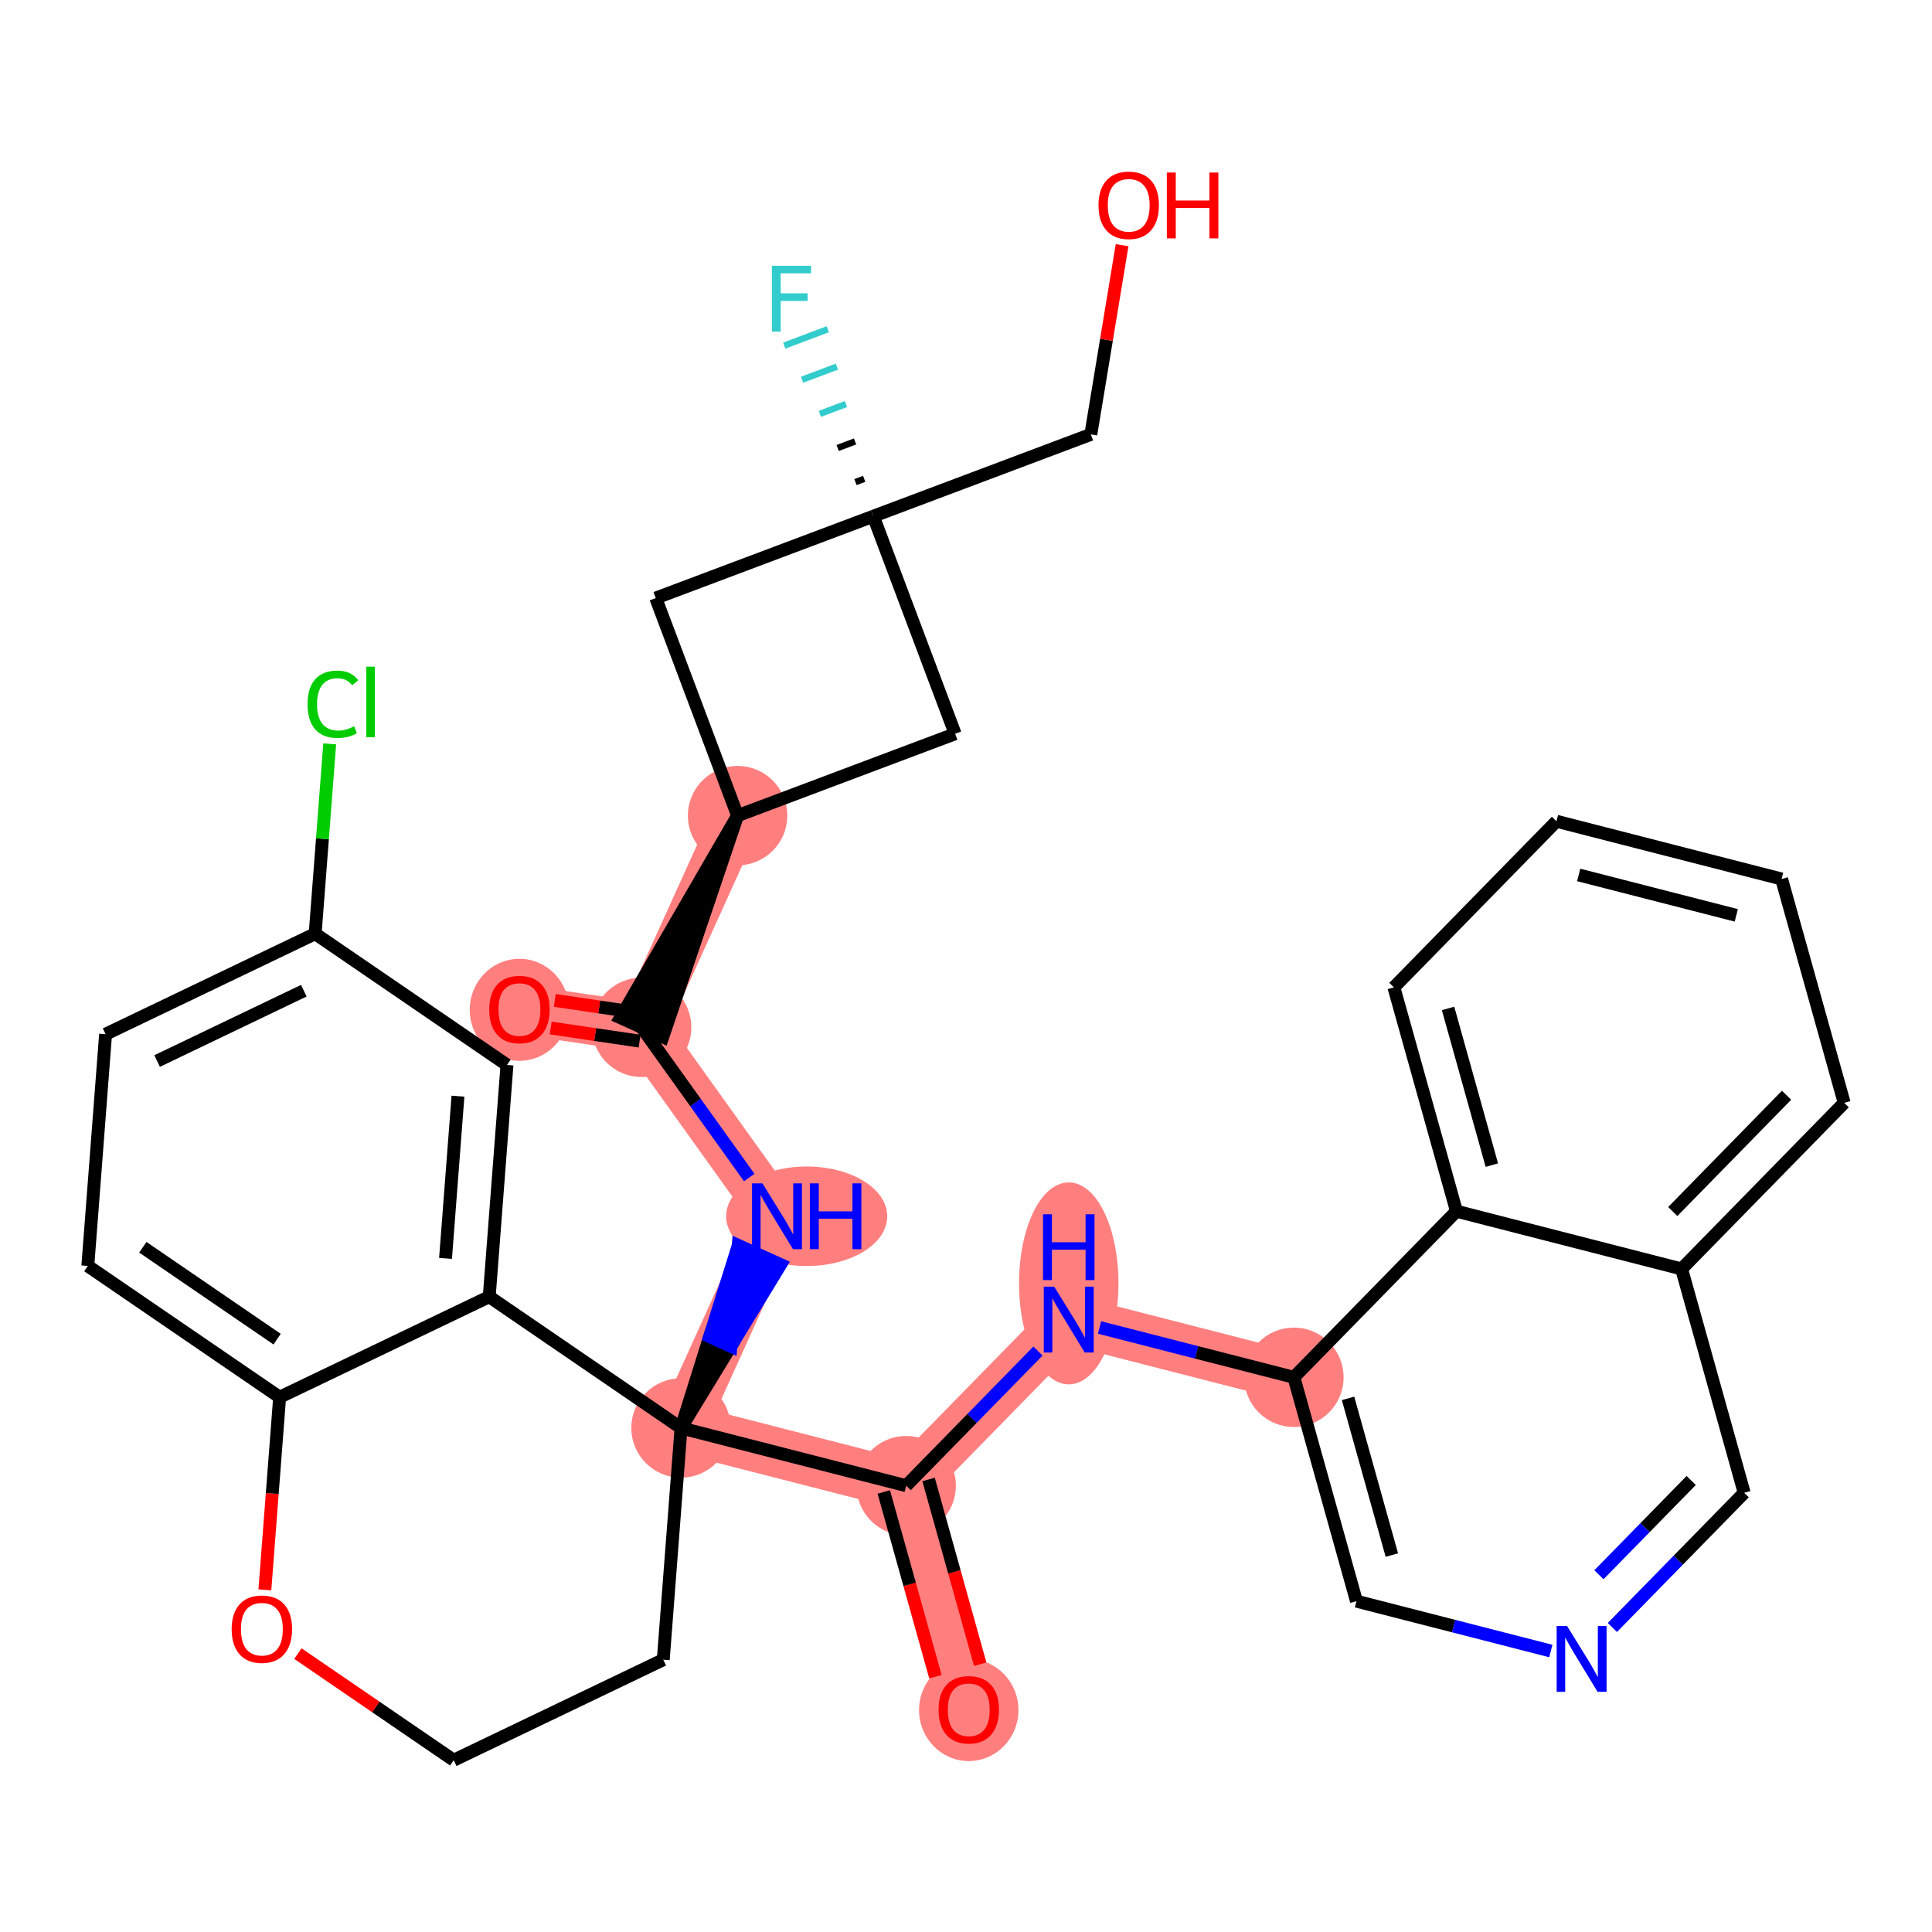 <?xml version='1.0' encoding='iso-8859-1'?>
<svg version='1.1' baseProfile='full'
              xmlns='http://www.w3.org/2000/svg'
                      xmlns:rdkit='http://www.rdkit.org/xml'
                      xmlns:xlink='http://www.w3.org/1999/xlink'
                  xml:space='preserve'
width='300px' height='300px' viewBox='0 0 300 300'>
<!-- END OF HEADER -->
<rect style='opacity:1.0;fill:#FFFFFF;stroke:none' width='300' height='300' x='0' y='0'> </rect>
<rect style='opacity:1.0;fill:#FFFFFF;stroke:none' width='300' height='300' x='0' y='0'> </rect>
<path d='M 150.427,265.458 L 140.711,230.699' style='fill:none;fill-rule:evenodd;stroke:#FF7F7F;stroke-width:7.7px;stroke-linecap:butt;stroke-linejoin:miter;stroke-opacity:1' />
<path d='M 140.711,230.699 L 165.955,204.905' style='fill:none;fill-rule:evenodd;stroke:#FF7F7F;stroke-width:7.7px;stroke-linecap:butt;stroke-linejoin:miter;stroke-opacity:1' />
<path d='M 140.711,230.699 L 105.751,221.734' style='fill:none;fill-rule:evenodd;stroke:#FF7F7F;stroke-width:7.7px;stroke-linecap:butt;stroke-linejoin:miter;stroke-opacity:1' />
<path d='M 165.955,204.905 L 200.915,213.87' style='fill:none;fill-rule:evenodd;stroke:#FF7F7F;stroke-width:7.7px;stroke-linecap:butt;stroke-linejoin:miter;stroke-opacity:1' />
<path d='M 105.751,221.734 L 120.651,188.862' style='fill:none;fill-rule:evenodd;stroke:#FF7F7F;stroke-width:7.7px;stroke-linecap:butt;stroke-linejoin:miter;stroke-opacity:1' />
<path d='M 120.651,188.862 L 99.632,159.522' style='fill:none;fill-rule:evenodd;stroke:#FF7F7F;stroke-width:7.7px;stroke-linecap:butt;stroke-linejoin:miter;stroke-opacity:1' />
<path d='M 99.632,159.522 L 80.657,156.725' style='fill:none;fill-rule:evenodd;stroke:#FF7F7F;stroke-width:7.7px;stroke-linecap:butt;stroke-linejoin:miter;stroke-opacity:1' />
<path d='M 99.632,159.522 L 114.532,126.65' style='fill:none;fill-rule:evenodd;stroke:#FF7F7F;stroke-width:7.7px;stroke-linecap:butt;stroke-linejoin:miter;stroke-opacity:1' />
<ellipse cx='150.427' cy='265.537' rx='7.218' ry='7.421'  style='fill:#FF7F7F;fill-rule:evenodd;stroke:#FF7F7F;stroke-width:1.0px;stroke-linecap:butt;stroke-linejoin:miter;stroke-opacity:1' />
<ellipse cx='140.711' cy='230.699' rx='7.218' ry='7.218'  style='fill:#FF7F7F;fill-rule:evenodd;stroke:#FF7F7F;stroke-width:1.0px;stroke-linecap:butt;stroke-linejoin:miter;stroke-opacity:1' />
<ellipse cx='165.955' cy='199.284' rx='7.218' ry='15.178'  style='fill:#FF7F7F;fill-rule:evenodd;stroke:#FF7F7F;stroke-width:1.0px;stroke-linecap:butt;stroke-linejoin:miter;stroke-opacity:1' />
<ellipse cx='200.915' cy='213.87' rx='7.218' ry='7.218'  style='fill:#FF7F7F;fill-rule:evenodd;stroke:#FF7F7F;stroke-width:1.0px;stroke-linecap:butt;stroke-linejoin:miter;stroke-opacity:1' />
<ellipse cx='105.751' cy='221.734' rx='7.218' ry='7.218'  style='fill:#FF7F7F;fill-rule:evenodd;stroke:#FF7F7F;stroke-width:1.0px;stroke-linecap:butt;stroke-linejoin:miter;stroke-opacity:1' />
<ellipse cx='125.263' cy='188.862' rx='12.005' ry='7.227'  style='fill:#FF7F7F;fill-rule:evenodd;stroke:#FF7F7F;stroke-width:1.0px;stroke-linecap:butt;stroke-linejoin:miter;stroke-opacity:1' />
<ellipse cx='99.632' cy='159.522' rx='7.218' ry='7.218'  style='fill:#FF7F7F;fill-rule:evenodd;stroke:#FF7F7F;stroke-width:1.0px;stroke-linecap:butt;stroke-linejoin:miter;stroke-opacity:1' />
<ellipse cx='80.657' cy='156.804' rx='7.218' ry='7.421'  style='fill:#FF7F7F;fill-rule:evenodd;stroke:#FF7F7F;stroke-width:1.0px;stroke-linecap:butt;stroke-linejoin:miter;stroke-opacity:1' />
<ellipse cx='114.532' cy='126.65' rx='7.218' ry='7.218'  style='fill:#FF7F7F;fill-rule:evenodd;stroke:#FF7F7F;stroke-width:1.0px;stroke-linecap:butt;stroke-linejoin:miter;stroke-opacity:1' />
<path class='bond-0 atom-0 atom-1' d='M 152.206,258.416 L 148.197,244.072' style='fill:none;fill-rule:evenodd;stroke:#FF0000;stroke-width:2.0px;stroke-linecap:butt;stroke-linejoin:miter;stroke-opacity:1' />
<path class='bond-0 atom-0 atom-1' d='M 148.197,244.072 L 144.187,229.727' style='fill:none;fill-rule:evenodd;stroke:#000000;stroke-width:2.0px;stroke-linecap:butt;stroke-linejoin:miter;stroke-opacity:1' />
<path class='bond-0 atom-0 atom-1' d='M 145.254,260.359 L 141.245,246.015' style='fill:none;fill-rule:evenodd;stroke:#FF0000;stroke-width:2.0px;stroke-linecap:butt;stroke-linejoin:miter;stroke-opacity:1' />
<path class='bond-0 atom-0 atom-1' d='M 141.245,246.015 L 137.235,231.671' style='fill:none;fill-rule:evenodd;stroke:#000000;stroke-width:2.0px;stroke-linecap:butt;stroke-linejoin:miter;stroke-opacity:1' />
<path class='bond-1 atom-1 atom-2' d='M 140.711,230.699 L 150.944,220.243' style='fill:none;fill-rule:evenodd;stroke:#000000;stroke-width:2.0px;stroke-linecap:butt;stroke-linejoin:miter;stroke-opacity:1' />
<path class='bond-1 atom-1 atom-2' d='M 150.944,220.243 L 161.177,209.788' style='fill:none;fill-rule:evenodd;stroke:#0000FF;stroke-width:2.0px;stroke-linecap:butt;stroke-linejoin:miter;stroke-opacity:1' />
<path class='bond-12 atom-1 atom-13' d='M 140.711,230.699 L 105.751,221.734' style='fill:none;fill-rule:evenodd;stroke:#000000;stroke-width:2.0px;stroke-linecap:butt;stroke-linejoin:miter;stroke-opacity:1' />
<path class='bond-2 atom-2 atom-3' d='M 170.734,206.131 L 185.824,210' style='fill:none;fill-rule:evenodd;stroke:#0000FF;stroke-width:2.0px;stroke-linecap:butt;stroke-linejoin:miter;stroke-opacity:1' />
<path class='bond-2 atom-2 atom-3' d='M 185.824,210 L 200.915,213.87' style='fill:none;fill-rule:evenodd;stroke:#000000;stroke-width:2.0px;stroke-linecap:butt;stroke-linejoin:miter;stroke-opacity:1' />
<path class='bond-3 atom-3 atom-4' d='M 200.915,213.87 L 210.631,248.629' style='fill:none;fill-rule:evenodd;stroke:#000000;stroke-width:2.0px;stroke-linecap:butt;stroke-linejoin:miter;stroke-opacity:1' />
<path class='bond-3 atom-3 atom-4' d='M 209.324,217.141 L 216.126,241.472' style='fill:none;fill-rule:evenodd;stroke:#000000;stroke-width:2.0px;stroke-linecap:butt;stroke-linejoin:miter;stroke-opacity:1' />
<path class='bond-33 atom-12 atom-3' d='M 226.159,188.077 L 200.915,213.87' style='fill:none;fill-rule:evenodd;stroke:#000000;stroke-width:2.0px;stroke-linecap:butt;stroke-linejoin:miter;stroke-opacity:1' />
<path class='bond-4 atom-4 atom-5' d='M 210.631,248.629 L 225.722,252.499' style='fill:none;fill-rule:evenodd;stroke:#000000;stroke-width:2.0px;stroke-linecap:butt;stroke-linejoin:miter;stroke-opacity:1' />
<path class='bond-4 atom-4 atom-5' d='M 225.722,252.499 L 240.813,256.369' style='fill:none;fill-rule:evenodd;stroke:#0000FF;stroke-width:2.0px;stroke-linecap:butt;stroke-linejoin:miter;stroke-opacity:1' />
<path class='bond-5 atom-5 atom-6' d='M 250.37,252.712 L 260.603,242.256' style='fill:none;fill-rule:evenodd;stroke:#0000FF;stroke-width:2.0px;stroke-linecap:butt;stroke-linejoin:miter;stroke-opacity:1' />
<path class='bond-5 atom-5 atom-6' d='M 260.603,242.256 L 270.835,231.801' style='fill:none;fill-rule:evenodd;stroke:#000000;stroke-width:2.0px;stroke-linecap:butt;stroke-linejoin:miter;stroke-opacity:1' />
<path class='bond-5 atom-5 atom-6' d='M 248.281,244.526 L 255.444,237.208' style='fill:none;fill-rule:evenodd;stroke:#0000FF;stroke-width:2.0px;stroke-linecap:butt;stroke-linejoin:miter;stroke-opacity:1' />
<path class='bond-5 atom-5 atom-6' d='M 255.444,237.208 L 262.607,229.889' style='fill:none;fill-rule:evenodd;stroke:#000000;stroke-width:2.0px;stroke-linecap:butt;stroke-linejoin:miter;stroke-opacity:1' />
<path class='bond-6 atom-6 atom-7' d='M 270.835,231.801 L 261.12,197.042' style='fill:none;fill-rule:evenodd;stroke:#000000;stroke-width:2.0px;stroke-linecap:butt;stroke-linejoin:miter;stroke-opacity:1' />
<path class='bond-7 atom-7 atom-8' d='M 261.12,197.042 L 286.364,171.248' style='fill:none;fill-rule:evenodd;stroke:#000000;stroke-width:2.0px;stroke-linecap:butt;stroke-linejoin:miter;stroke-opacity:1' />
<path class='bond-7 atom-7 atom-8' d='M 259.747,188.124 L 277.418,170.068' style='fill:none;fill-rule:evenodd;stroke:#000000;stroke-width:2.0px;stroke-linecap:butt;stroke-linejoin:miter;stroke-opacity:1' />
<path class='bond-35 atom-12 atom-7' d='M 226.159,188.077 L 261.12,197.042' style='fill:none;fill-rule:evenodd;stroke:#000000;stroke-width:2.0px;stroke-linecap:butt;stroke-linejoin:miter;stroke-opacity:1' />
<path class='bond-8 atom-8 atom-9' d='M 286.364,171.248 L 276.648,136.489' style='fill:none;fill-rule:evenodd;stroke:#000000;stroke-width:2.0px;stroke-linecap:butt;stroke-linejoin:miter;stroke-opacity:1' />
<path class='bond-9 atom-9 atom-10' d='M 276.648,136.489 L 241.688,127.524' style='fill:none;fill-rule:evenodd;stroke:#000000;stroke-width:2.0px;stroke-linecap:butt;stroke-linejoin:miter;stroke-opacity:1' />
<path class='bond-9 atom-9 atom-10' d='M 269.611,142.136 L 245.139,135.861' style='fill:none;fill-rule:evenodd;stroke:#000000;stroke-width:2.0px;stroke-linecap:butt;stroke-linejoin:miter;stroke-opacity:1' />
<path class='bond-10 atom-10 atom-11' d='M 241.688,127.524 L 216.443,153.318' style='fill:none;fill-rule:evenodd;stroke:#000000;stroke-width:2.0px;stroke-linecap:butt;stroke-linejoin:miter;stroke-opacity:1' />
<path class='bond-11 atom-11 atom-12' d='M 216.443,153.318 L 226.159,188.077' style='fill:none;fill-rule:evenodd;stroke:#000000;stroke-width:2.0px;stroke-linecap:butt;stroke-linejoin:miter;stroke-opacity:1' />
<path class='bond-11 atom-11 atom-12' d='M 224.853,156.588 L 231.654,180.92' style='fill:none;fill-rule:evenodd;stroke:#000000;stroke-width:2.0px;stroke-linecap:butt;stroke-linejoin:miter;stroke-opacity:1' />
<path class='bond-13 atom-13 atom-14' d='M 105.751,221.734 L 113.482,209.049 L 110.195,207.559 Z' style='fill:#000000;fill-rule:evenodd;fill-opacity:1;stroke:#000000;stroke-width:2.0px;stroke-linecap:butt;stroke-linejoin:miter;stroke-opacity:1;' />
<path class='bond-13 atom-13 atom-14' d='M 113.482,209.049 L 114.638,193.384 L 121.213,196.364 Z' style='fill:#0000FF;fill-rule:evenodd;fill-opacity:1;stroke:#0000FF;stroke-width:2.0px;stroke-linecap:butt;stroke-linejoin:miter;stroke-opacity:1;' />
<path class='bond-13 atom-13 atom-14' d='M 113.482,209.049 L 110.195,207.559 L 114.638,193.384 Z' style='fill:#0000FF;fill-rule:evenodd;fill-opacity:1;stroke:#0000FF;stroke-width:2.0px;stroke-linecap:butt;stroke-linejoin:miter;stroke-opacity:1;' />
<path class='bond-23 atom-13 atom-24' d='M 105.751,221.734 L 102.993,257.72' style='fill:none;fill-rule:evenodd;stroke:#000000;stroke-width:2.0px;stroke-linecap:butt;stroke-linejoin:miter;stroke-opacity:1' />
<path class='bond-34 atom-33 atom-13' d='M 75.966,201.352 L 105.751,221.734' style='fill:none;fill-rule:evenodd;stroke:#000000;stroke-width:2.0px;stroke-linecap:butt;stroke-linejoin:miter;stroke-opacity:1' />
<path class='bond-14 atom-14 atom-15' d='M 116.343,182.849 L 107.988,171.185' style='fill:none;fill-rule:evenodd;stroke:#0000FF;stroke-width:2.0px;stroke-linecap:butt;stroke-linejoin:miter;stroke-opacity:1' />
<path class='bond-14 atom-14 atom-15' d='M 107.988,171.185 L 99.632,159.522' style='fill:none;fill-rule:evenodd;stroke:#000000;stroke-width:2.0px;stroke-linecap:butt;stroke-linejoin:miter;stroke-opacity:1' />
<path class='bond-15 atom-15 atom-16' d='M 99.948,157.38 L 93.046,156.362' style='fill:none;fill-rule:evenodd;stroke:#000000;stroke-width:2.0px;stroke-linecap:butt;stroke-linejoin:miter;stroke-opacity:1' />
<path class='bond-15 atom-15 atom-16' d='M 93.046,156.362 L 86.144,155.345' style='fill:none;fill-rule:evenodd;stroke:#FF0000;stroke-width:2.0px;stroke-linecap:butt;stroke-linejoin:miter;stroke-opacity:1' />
<path class='bond-15 atom-15 atom-16' d='M 99.317,161.664 L 92.415,160.647' style='fill:none;fill-rule:evenodd;stroke:#000000;stroke-width:2.0px;stroke-linecap:butt;stroke-linejoin:miter;stroke-opacity:1' />
<path class='bond-15 atom-15 atom-16' d='M 92.415,160.647 L 85.513,159.629' style='fill:none;fill-rule:evenodd;stroke:#FF0000;stroke-width:2.0px;stroke-linecap:butt;stroke-linejoin:miter;stroke-opacity:1' />
<path class='bond-16 atom-17 atom-15' d='M 114.532,126.65 L 96.345,158.032 L 102.92,161.012 Z' style='fill:#000000;fill-rule:evenodd;fill-opacity:1;stroke:#000000;stroke-width:2.0px;stroke-linecap:butt;stroke-linejoin:miter;stroke-opacity:1;' />
<path class='bond-17 atom-17 atom-18' d='M 114.532,126.65 L 101.824,92.87' style='fill:none;fill-rule:evenodd;stroke:#000000;stroke-width:2.0px;stroke-linecap:butt;stroke-linejoin:miter;stroke-opacity:1' />
<path class='bond-36 atom-23 atom-17' d='M 148.312,113.941 L 114.532,126.65' style='fill:none;fill-rule:evenodd;stroke:#000000;stroke-width:2.0px;stroke-linecap:butt;stroke-linejoin:miter;stroke-opacity:1' />
<path class='bond-18 atom-18 atom-19' d='M 101.824,92.87 L 135.604,80.162' style='fill:none;fill-rule:evenodd;stroke:#000000;stroke-width:2.0px;stroke-linecap:butt;stroke-linejoin:miter;stroke-opacity:1' />
<path class='bond-19 atom-19 atom-20' d='M 134.19,74.354 L 132.839,74.862' style='fill:none;fill-rule:evenodd;stroke:#000000;stroke-width:1.0px;stroke-linecap:butt;stroke-linejoin:miter;stroke-opacity:1' />
<path class='bond-19 atom-19 atom-20' d='M 132.776,68.546 L 130.074,69.563' style='fill:none;fill-rule:evenodd;stroke:#000000;stroke-width:1.0px;stroke-linecap:butt;stroke-linejoin:miter;stroke-opacity:1' />
<path class='bond-19 atom-19 atom-20' d='M 131.363,62.739 L 127.309,64.264' style='fill:none;fill-rule:evenodd;stroke:#33CCCC;stroke-width:1.0px;stroke-linecap:butt;stroke-linejoin:miter;stroke-opacity:1' />
<path class='bond-19 atom-19 atom-20' d='M 129.949,56.931 L 124.544,58.965' style='fill:none;fill-rule:evenodd;stroke:#33CCCC;stroke-width:1.0px;stroke-linecap:butt;stroke-linejoin:miter;stroke-opacity:1' />
<path class='bond-19 atom-19 atom-20' d='M 128.535,51.124 L 121.779,53.665' style='fill:none;fill-rule:evenodd;stroke:#33CCCC;stroke-width:1.0px;stroke-linecap:butt;stroke-linejoin:miter;stroke-opacity:1' />
<path class='bond-20 atom-19 atom-21' d='M 135.604,80.162 L 169.383,67.453' style='fill:none;fill-rule:evenodd;stroke:#000000;stroke-width:2.0px;stroke-linecap:butt;stroke-linejoin:miter;stroke-opacity:1' />
<path class='bond-22 atom-19 atom-23' d='M 135.604,80.162 L 148.312,113.941' style='fill:none;fill-rule:evenodd;stroke:#000000;stroke-width:2.0px;stroke-linecap:butt;stroke-linejoin:miter;stroke-opacity:1' />
<path class='bond-21 atom-21 atom-22' d='M 169.383,67.453 L 171.811,52.764' style='fill:none;fill-rule:evenodd;stroke:#000000;stroke-width:2.0px;stroke-linecap:butt;stroke-linejoin:miter;stroke-opacity:1' />
<path class='bond-21 atom-21 atom-22' d='M 171.811,52.764 L 174.238,38.074' style='fill:none;fill-rule:evenodd;stroke:#FF0000;stroke-width:2.0px;stroke-linecap:butt;stroke-linejoin:miter;stroke-opacity:1' />
<path class='bond-24 atom-24 atom-25' d='M 102.993,257.72 L 70.449,273.324' style='fill:none;fill-rule:evenodd;stroke:#000000;stroke-width:2.0px;stroke-linecap:butt;stroke-linejoin:miter;stroke-opacity:1' />
<path class='bond-25 atom-25 atom-26' d='M 70.449,273.324 L 58.353,265.047' style='fill:none;fill-rule:evenodd;stroke:#000000;stroke-width:2.0px;stroke-linecap:butt;stroke-linejoin:miter;stroke-opacity:1' />
<path class='bond-25 atom-25 atom-26' d='M 58.353,265.047 L 46.258,256.77' style='fill:none;fill-rule:evenodd;stroke:#FF0000;stroke-width:2.0px;stroke-linecap:butt;stroke-linejoin:miter;stroke-opacity:1' />
<path class='bond-26 atom-26 atom-27' d='M 41.129,246.872 L 42.275,231.914' style='fill:none;fill-rule:evenodd;stroke:#FF0000;stroke-width:2.0px;stroke-linecap:butt;stroke-linejoin:miter;stroke-opacity:1' />
<path class='bond-26 atom-26 atom-27' d='M 42.275,231.914 L 43.422,216.956' style='fill:none;fill-rule:evenodd;stroke:#000000;stroke-width:2.0px;stroke-linecap:butt;stroke-linejoin:miter;stroke-opacity:1' />
<path class='bond-27 atom-27 atom-28' d='M 43.422,216.956 L 13.636,196.575' style='fill:none;fill-rule:evenodd;stroke:#000000;stroke-width:2.0px;stroke-linecap:butt;stroke-linejoin:miter;stroke-opacity:1' />
<path class='bond-27 atom-27 atom-28' d='M 43.03,207.942 L 22.18,193.675' style='fill:none;fill-rule:evenodd;stroke:#000000;stroke-width:2.0px;stroke-linecap:butt;stroke-linejoin:miter;stroke-opacity:1' />
<path class='bond-37 atom-33 atom-27' d='M 75.966,201.352 L 43.422,216.956' style='fill:none;fill-rule:evenodd;stroke:#000000;stroke-width:2.0px;stroke-linecap:butt;stroke-linejoin:miter;stroke-opacity:1' />
<path class='bond-28 atom-28 atom-29' d='M 13.636,196.575 L 16.395,160.589' style='fill:none;fill-rule:evenodd;stroke:#000000;stroke-width:2.0px;stroke-linecap:butt;stroke-linejoin:miter;stroke-opacity:1' />
<path class='bond-29 atom-29 atom-30' d='M 16.395,160.589 L 48.938,144.985' style='fill:none;fill-rule:evenodd;stroke:#000000;stroke-width:2.0px;stroke-linecap:butt;stroke-linejoin:miter;stroke-opacity:1' />
<path class='bond-29 atom-29 atom-30' d='M 24.397,164.757 L 47.178,153.834' style='fill:none;fill-rule:evenodd;stroke:#000000;stroke-width:2.0px;stroke-linecap:butt;stroke-linejoin:miter;stroke-opacity:1' />
<path class='bond-30 atom-30 atom-31' d='M 48.938,144.985 L 50.068,130.247' style='fill:none;fill-rule:evenodd;stroke:#000000;stroke-width:2.0px;stroke-linecap:butt;stroke-linejoin:miter;stroke-opacity:1' />
<path class='bond-30 atom-30 atom-31' d='M 50.068,130.247 L 51.197,115.51' style='fill:none;fill-rule:evenodd;stroke:#00CC00;stroke-width:2.0px;stroke-linecap:butt;stroke-linejoin:miter;stroke-opacity:1' />
<path class='bond-31 atom-30 atom-32' d='M 48.938,144.985 L 78.724,165.366' style='fill:none;fill-rule:evenodd;stroke:#000000;stroke-width:2.0px;stroke-linecap:butt;stroke-linejoin:miter;stroke-opacity:1' />
<path class='bond-32 atom-32 atom-33' d='M 78.724,165.366 L 75.966,201.352' style='fill:none;fill-rule:evenodd;stroke:#000000;stroke-width:2.0px;stroke-linecap:butt;stroke-linejoin:miter;stroke-opacity:1' />
<path class='bond-32 atom-32 atom-33' d='M 71.113,170.213 L 69.182,195.403' style='fill:none;fill-rule:evenodd;stroke:#000000;stroke-width:2.0px;stroke-linecap:butt;stroke-linejoin:miter;stroke-opacity:1' />
<path  class='atom-0' d='M 145.735 265.487
Q 145.735 263.033, 146.948 261.661
Q 148.161 260.29, 150.427 260.29
Q 152.694 260.29, 153.906 261.661
Q 155.119 263.033, 155.119 265.487
Q 155.119 267.97, 153.892 269.385
Q 152.665 270.785, 150.427 270.785
Q 148.175 270.785, 146.948 269.385
Q 145.735 267.984, 145.735 265.487
M 150.427 269.63
Q 151.986 269.63, 152.824 268.591
Q 153.675 267.537, 153.675 265.487
Q 153.675 263.48, 152.824 262.469
Q 151.986 261.444, 150.427 261.444
Q 148.868 261.444, 148.016 262.455
Q 147.179 263.466, 147.179 265.487
Q 147.179 267.551, 148.016 268.591
Q 148.868 269.63, 150.427 269.63
' fill='#FF0000'/>
<path  class='atom-2' d='M 163.696 199.795
L 167.045 205.208
Q 167.377 205.743, 167.911 206.71
Q 168.446 207.677, 168.474 207.735
L 168.474 199.795
L 169.831 199.795
L 169.831 210.016
L 168.431 210.016
L 164.836 204.097
Q 164.418 203.404, 163.97 202.61
Q 163.537 201.816, 163.407 201.57
L 163.407 210.016
L 162.079 210.016
L 162.079 199.795
L 163.696 199.795
' fill='#0000FF'/>
<path  class='atom-2' d='M 161.956 188.551
L 163.342 188.551
L 163.342 192.897
L 168.568 192.897
L 168.568 188.551
L 169.954 188.551
L 169.954 198.773
L 168.568 198.773
L 168.568 194.052
L 163.342 194.052
L 163.342 198.773
L 161.956 198.773
L 161.956 188.551
' fill='#0000FF'/>
<path  class='atom-5' d='M 243.332 252.484
L 246.681 257.898
Q 247.013 258.432, 247.548 259.399
Q 248.082 260.366, 248.111 260.424
L 248.111 252.484
L 249.468 252.484
L 249.468 262.705
L 248.067 262.705
L 244.473 256.786
Q 244.054 256.093, 243.606 255.299
Q 243.173 254.505, 243.043 254.26
L 243.043 262.705
L 241.715 262.705
L 241.715 252.484
L 243.332 252.484
' fill='#0000FF'/>
<path  class='atom-14' d='M 118.391 183.751
L 121.741 189.165
Q 122.073 189.699, 122.607 190.666
Q 123.141 191.633, 123.17 191.691
L 123.17 183.751
L 124.527 183.751
L 124.527 193.972
L 123.127 193.972
L 119.532 188.053
Q 119.113 187.36, 118.666 186.566
Q 118.233 185.772, 118.103 185.527
L 118.103 193.972
L 116.775 193.972
L 116.775 183.751
L 118.391 183.751
' fill='#0000FF'/>
<path  class='atom-14' d='M 125.754 183.751
L 127.14 183.751
L 127.14 188.096
L 132.366 188.096
L 132.366 183.751
L 133.752 183.751
L 133.752 193.972
L 132.366 193.972
L 132.366 189.251
L 127.14 189.251
L 127.14 193.972
L 125.754 193.972
L 125.754 183.751
' fill='#0000FF'/>
<path  class='atom-16' d='M 75.965 156.753
Q 75.965 154.299, 77.178 152.928
Q 78.391 151.556, 80.657 151.556
Q 82.924 151.556, 84.136 152.928
Q 85.349 154.299, 85.349 156.753
Q 85.349 159.237, 84.122 160.651
Q 82.895 162.052, 80.657 162.052
Q 78.405 162.052, 77.178 160.651
Q 75.965 159.251, 75.965 156.753
M 80.657 160.897
Q 82.216 160.897, 83.054 159.857
Q 83.905 158.803, 83.905 156.753
Q 83.905 154.747, 83.054 153.736
Q 82.216 152.711, 80.657 152.711
Q 79.098 152.711, 78.246 153.722
Q 77.409 154.732, 77.409 156.753
Q 77.409 158.818, 78.246 159.857
Q 79.098 160.897, 80.657 160.897
' fill='#FF0000'/>
<path  class='atom-20' d='M 119.856 41.271
L 125.934 41.271
L 125.934 42.44
L 121.228 42.44
L 121.228 45.544
L 125.414 45.544
L 125.414 46.728
L 121.228 46.728
L 121.228 51.492
L 119.856 51.492
L 119.856 41.271
' fill='#33CCCC'/>
<path  class='atom-22' d='M 170.576 31.873
Q 170.576 29.419, 171.788 28.048
Q 173.001 26.676, 175.268 26.676
Q 177.534 26.676, 178.747 28.048
Q 179.959 29.419, 179.959 31.873
Q 179.959 34.356, 178.732 35.771
Q 177.505 37.172, 175.268 37.172
Q 173.015 37.172, 171.788 35.771
Q 170.576 34.371, 170.576 31.873
M 175.268 36.017
Q 176.827 36.017, 177.664 34.977
Q 178.516 33.923, 178.516 31.873
Q 178.516 29.867, 177.664 28.856
Q 176.827 27.831, 175.268 27.831
Q 173.708 27.831, 172.857 28.842
Q 172.019 29.852, 172.019 31.873
Q 172.019 33.938, 172.857 34.977
Q 173.708 36.017, 175.268 36.017
' fill='#FF0000'/>
<path  class='atom-22' d='M 181.187 26.792
L 182.572 26.792
L 182.572 31.137
L 187.798 31.137
L 187.798 26.792
L 189.184 26.792
L 189.184 37.013
L 187.798 37.013
L 187.798 32.292
L 182.572 32.292
L 182.572 37.013
L 181.187 37.013
L 181.187 26.792
' fill='#FF0000'/>
<path  class='atom-26' d='M 35.972 252.971
Q 35.972 250.517, 37.184 249.145
Q 38.397 247.774, 40.664 247.774
Q 42.93 247.774, 44.143 249.145
Q 45.355 250.517, 45.355 252.971
Q 45.355 255.454, 44.128 256.869
Q 42.901 258.269, 40.664 258.269
Q 38.411 258.269, 37.184 256.869
Q 35.972 255.469, 35.972 252.971
M 40.664 257.114
Q 42.223 257.114, 43.06 256.075
Q 43.912 255.021, 43.912 252.971
Q 43.912 250.964, 43.06 249.954
Q 42.223 248.929, 40.664 248.929
Q 39.105 248.929, 38.253 249.939
Q 37.415 250.95, 37.415 252.971
Q 37.415 255.035, 38.253 256.075
Q 39.105 257.114, 40.664 257.114
' fill='#FF0000'/>
<path  class='atom-31' d='M 47.755 109.353
Q 47.755 106.812, 48.939 105.484
Q 50.137 104.141, 52.404 104.141
Q 54.512 104.141, 55.638 105.628
L 54.685 106.408
Q 53.862 105.325, 52.404 105.325
Q 50.859 105.325, 50.036 106.364
Q 49.228 107.389, 49.228 109.353
Q 49.228 111.374, 50.065 112.413
Q 50.917 113.453, 52.563 113.453
Q 53.689 113.453, 55.002 112.774
L 55.407 113.857
Q 54.873 114.203, 54.064 114.406
Q 53.256 114.608, 52.361 114.608
Q 50.137 114.608, 48.939 113.251
Q 47.755 111.894, 47.755 109.353
' fill='#00CC00'/>
<path  class='atom-31' d='M 56.879 103.52
L 58.207 103.52
L 58.207 114.478
L 56.879 114.478
L 56.879 103.52
' fill='#00CC00'/>
</svg>
